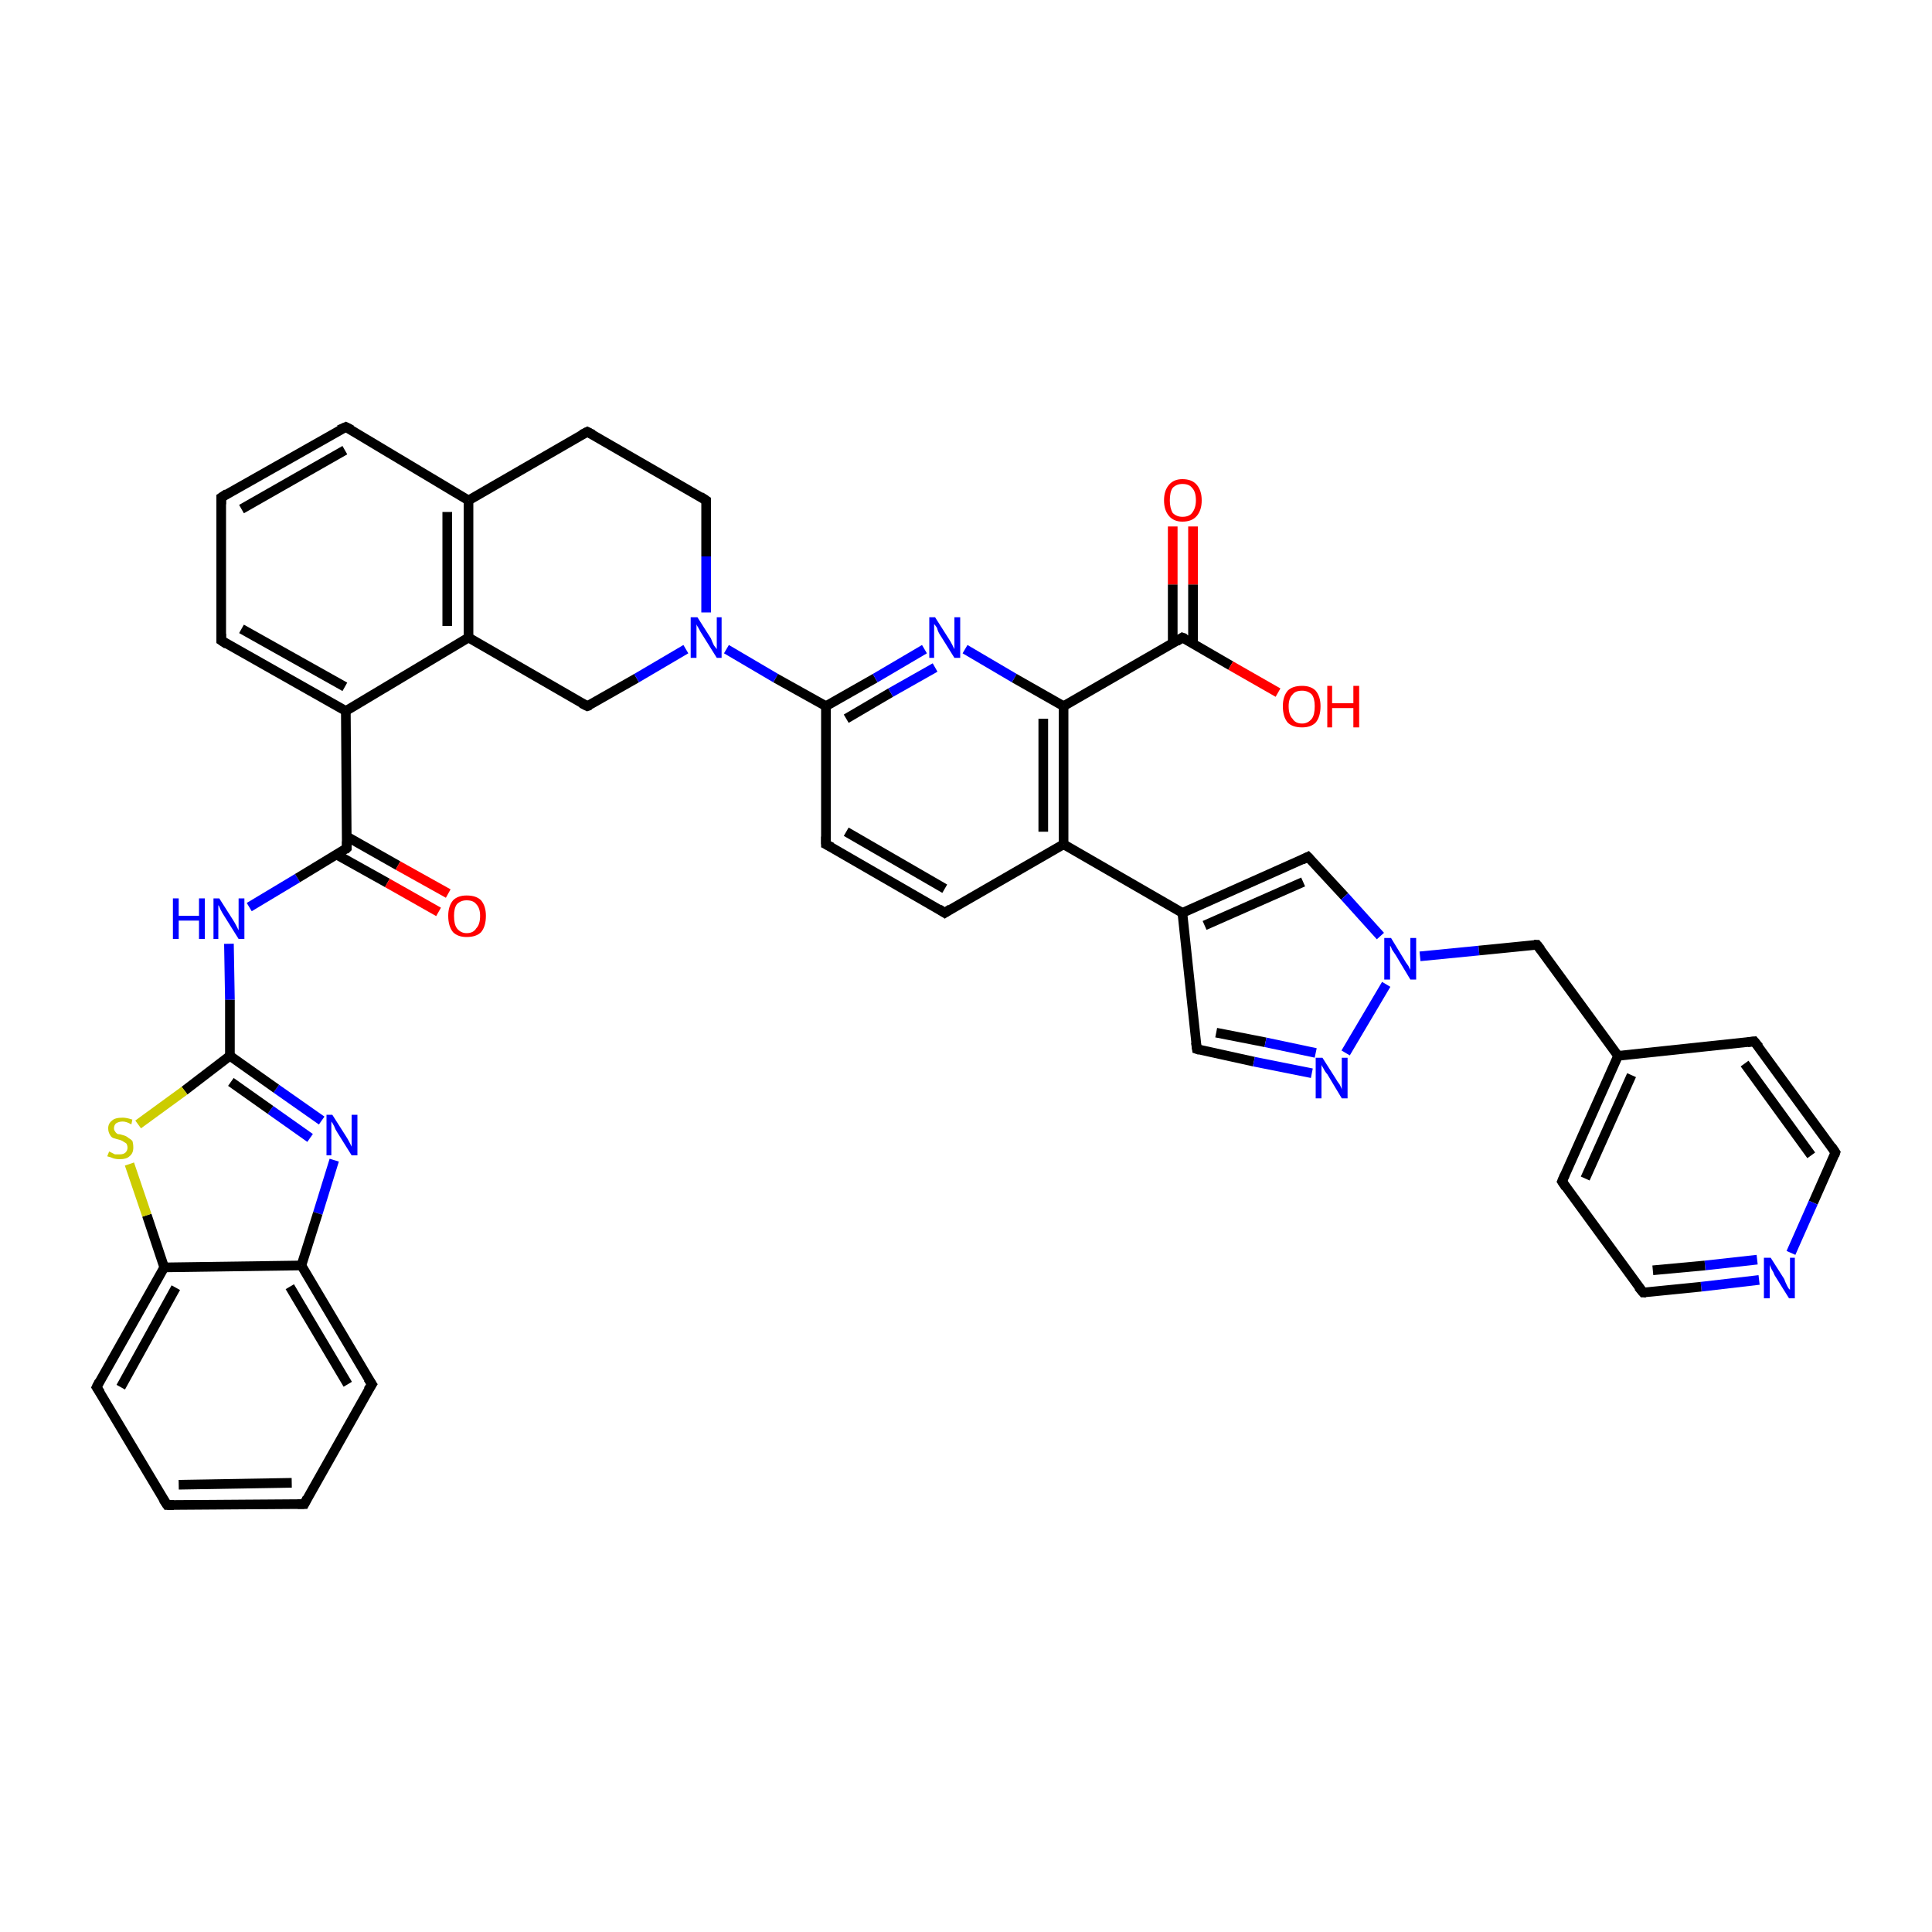 <?xml version='1.0' encoding='iso-8859-1'?>
<svg version='1.1' baseProfile='full'
              xmlns='http://www.w3.org/2000/svg'
                      xmlns:rdkit='http://www.rdkit.org/xml'
                      xmlns:xlink='http://www.w3.org/1999/xlink'
                  xml:space='preserve'
width='200px' height='200px' viewBox='0 0 200 200'>
<!-- END OF HEADER -->
<rect style='opacity:1.0;fill:#FFFFFF;stroke:none' width='200.0' height='200.0' x='0.0' y='0.0'> </rect>
<path class='bond-0 atom-17 atom-18' d='M 22.9,51.5 L 22.9,66.3' style='fill:none;fill-rule:evenodd;stroke:#000000;stroke-width:1.0px;stroke-linecap:butt;stroke-linejoin:miter;stroke-opacity:1' />
<path class='bond-1 atom-17 atom-4' d='M 22.9,51.5 L 35.8,44.2' style='fill:none;fill-rule:evenodd;stroke:#000000;stroke-width:1.0px;stroke-linecap:butt;stroke-linejoin:miter;stroke-opacity:1' />
<path class='bond-1 atom-17 atom-4' d='M 25.0,52.7 L 35.7,46.6' style='fill:none;fill-rule:evenodd;stroke:#000000;stroke-width:1.0px;stroke-linecap:butt;stroke-linejoin:miter;stroke-opacity:1' />
<path class='bond-2 atom-18 atom-19' d='M 22.9,66.3 L 35.8,73.6' style='fill:none;fill-rule:evenodd;stroke:#000000;stroke-width:1.0px;stroke-linecap:butt;stroke-linejoin:miter;stroke-opacity:1' />
<path class='bond-2 atom-18 atom-19' d='M 25.0,65.1 L 35.7,71.1' style='fill:none;fill-rule:evenodd;stroke:#000000;stroke-width:1.0px;stroke-linecap:butt;stroke-linejoin:miter;stroke-opacity:1' />
<path class='bond-3 atom-4 atom-3' d='M 35.8,44.2 L 48.5,51.8' style='fill:none;fill-rule:evenodd;stroke:#000000;stroke-width:1.0px;stroke-linecap:butt;stroke-linejoin:miter;stroke-opacity:1' />
<path class='bond-4 atom-26 atom-24' d='M 38.5,143.3 L 31.2,131.0' style='fill:none;fill-rule:evenodd;stroke:#000000;stroke-width:1.0px;stroke-linecap:butt;stroke-linejoin:miter;stroke-opacity:1' />
<path class='bond-4 atom-26 atom-24' d='M 36.0,143.3 L 30.0,133.2' style='fill:none;fill-rule:evenodd;stroke:#000000;stroke-width:1.0px;stroke-linecap:butt;stroke-linejoin:miter;stroke-opacity:1' />
<path class='bond-5 atom-26 atom-9' d='M 38.5,143.3 L 31.5,155.7' style='fill:none;fill-rule:evenodd;stroke:#000000;stroke-width:1.0px;stroke-linecap:butt;stroke-linejoin:miter;stroke-opacity:1' />
<path class='bond-6 atom-1 atom-24' d='M 34.6,120.1 L 32.9,125.6' style='fill:none;fill-rule:evenodd;stroke:#0000FF;stroke-width:1.0px;stroke-linecap:butt;stroke-linejoin:miter;stroke-opacity:1' />
<path class='bond-6 atom-1 atom-24' d='M 32.9,125.6 L 31.2,131.0' style='fill:none;fill-rule:evenodd;stroke:#000000;stroke-width:1.0px;stroke-linecap:butt;stroke-linejoin:miter;stroke-opacity:1' />
<path class='bond-7 atom-1 atom-23' d='M 33.3,116.0 L 28.6,112.7' style='fill:none;fill-rule:evenodd;stroke:#0000FF;stroke-width:1.0px;stroke-linecap:butt;stroke-linejoin:miter;stroke-opacity:1' />
<path class='bond-7 atom-1 atom-23' d='M 28.6,112.7 L 23.8,109.3' style='fill:none;fill-rule:evenodd;stroke:#000000;stroke-width:1.0px;stroke-linecap:butt;stroke-linejoin:miter;stroke-opacity:1' />
<path class='bond-7 atom-1 atom-23' d='M 32.1,117.8 L 28.0,114.9' style='fill:none;fill-rule:evenodd;stroke:#0000FF;stroke-width:1.0px;stroke-linecap:butt;stroke-linejoin:miter;stroke-opacity:1' />
<path class='bond-7 atom-1 atom-23' d='M 28.0,114.9 L 23.9,112.0' style='fill:none;fill-rule:evenodd;stroke:#000000;stroke-width:1.0px;stroke-linecap:butt;stroke-linejoin:miter;stroke-opacity:1' />
<path class='bond-8 atom-22 atom-23' d='M 23.7,97.7 L 23.8,103.5' style='fill:none;fill-rule:evenodd;stroke:#0000FF;stroke-width:1.0px;stroke-linecap:butt;stroke-linejoin:miter;stroke-opacity:1' />
<path class='bond-8 atom-22 atom-23' d='M 23.8,103.5 L 23.8,109.3' style='fill:none;fill-rule:evenodd;stroke:#000000;stroke-width:1.0px;stroke-linecap:butt;stroke-linejoin:miter;stroke-opacity:1' />
<path class='bond-9 atom-22 atom-7' d='M 25.8,93.9 L 30.8,90.9' style='fill:none;fill-rule:evenodd;stroke:#0000FF;stroke-width:1.0px;stroke-linecap:butt;stroke-linejoin:miter;stroke-opacity:1' />
<path class='bond-9 atom-22 atom-7' d='M 30.8,90.9 L 35.9,87.8' style='fill:none;fill-rule:evenodd;stroke:#000000;stroke-width:1.0px;stroke-linecap:butt;stroke-linejoin:miter;stroke-opacity:1' />
<path class='bond-10 atom-24 atom-8' d='M 31.2,131.0 L 17.0,131.2' style='fill:none;fill-rule:evenodd;stroke:#000000;stroke-width:1.0px;stroke-linecap:butt;stroke-linejoin:miter;stroke-opacity:1' />
<path class='bond-11 atom-9 atom-27' d='M 31.5,155.7 L 17.3,155.8' style='fill:none;fill-rule:evenodd;stroke:#000000;stroke-width:1.0px;stroke-linecap:butt;stroke-linejoin:miter;stroke-opacity:1' />
<path class='bond-11 atom-9 atom-27' d='M 30.2,153.5 L 18.5,153.7' style='fill:none;fill-rule:evenodd;stroke:#000000;stroke-width:1.0px;stroke-linecap:butt;stroke-linejoin:miter;stroke-opacity:1' />
<path class='bond-12 atom-23 atom-25' d='M 23.8,109.3 L 19.1,112.9' style='fill:none;fill-rule:evenodd;stroke:#000000;stroke-width:1.0px;stroke-linecap:butt;stroke-linejoin:miter;stroke-opacity:1' />
<path class='bond-12 atom-23 atom-25' d='M 19.1,112.9 L 14.3,116.4' style='fill:none;fill-rule:evenodd;stroke:#CCCC00;stroke-width:1.0px;stroke-linecap:butt;stroke-linejoin:miter;stroke-opacity:1' />
<path class='bond-13 atom-19 atom-7' d='M 35.8,73.6 L 35.9,87.8' style='fill:none;fill-rule:evenodd;stroke:#000000;stroke-width:1.0px;stroke-linecap:butt;stroke-linejoin:miter;stroke-opacity:1' />
<path class='bond-14 atom-19 atom-2' d='M 35.8,73.6 L 48.5,66.0' style='fill:none;fill-rule:evenodd;stroke:#000000;stroke-width:1.0px;stroke-linecap:butt;stroke-linejoin:miter;stroke-opacity:1' />
<path class='bond-15 atom-3 atom-2' d='M 48.5,51.8 L 48.5,66.0' style='fill:none;fill-rule:evenodd;stroke:#000000;stroke-width:1.0px;stroke-linecap:butt;stroke-linejoin:miter;stroke-opacity:1' />
<path class='bond-15 atom-3 atom-2' d='M 46.3,53.0 L 46.3,64.8' style='fill:none;fill-rule:evenodd;stroke:#000000;stroke-width:1.0px;stroke-linecap:butt;stroke-linejoin:miter;stroke-opacity:1' />
<path class='bond-16 atom-3 atom-20' d='M 48.5,51.8 L 60.8,44.7' style='fill:none;fill-rule:evenodd;stroke:#000000;stroke-width:1.0px;stroke-linecap:butt;stroke-linejoin:miter;stroke-opacity:1' />
<path class='bond-17 atom-7 atom-21' d='M 34.9,88.5 L 40.1,91.4' style='fill:none;fill-rule:evenodd;stroke:#000000;stroke-width:1.0px;stroke-linecap:butt;stroke-linejoin:miter;stroke-opacity:1' />
<path class='bond-17 atom-7 atom-21' d='M 40.1,91.4 L 45.4,94.4' style='fill:none;fill-rule:evenodd;stroke:#FF0000;stroke-width:1.0px;stroke-linecap:butt;stroke-linejoin:miter;stroke-opacity:1' />
<path class='bond-17 atom-7 atom-21' d='M 35.9,86.6 L 41.2,89.6' style='fill:none;fill-rule:evenodd;stroke:#000000;stroke-width:1.0px;stroke-linecap:butt;stroke-linejoin:miter;stroke-opacity:1' />
<path class='bond-17 atom-7 atom-21' d='M 41.2,89.6 L 46.4,92.5' style='fill:none;fill-rule:evenodd;stroke:#FF0000;stroke-width:1.0px;stroke-linecap:butt;stroke-linejoin:miter;stroke-opacity:1' />
<path class='bond-18 atom-2 atom-5' d='M 48.5,66.0 L 60.8,73.1' style='fill:none;fill-rule:evenodd;stroke:#000000;stroke-width:1.0px;stroke-linecap:butt;stroke-linejoin:miter;stroke-opacity:1' />
<path class='bond-19 atom-8 atom-25' d='M 17.0,131.2 L 15.2,125.8' style='fill:none;fill-rule:evenodd;stroke:#000000;stroke-width:1.0px;stroke-linecap:butt;stroke-linejoin:miter;stroke-opacity:1' />
<path class='bond-19 atom-8 atom-25' d='M 15.2,125.8 L 13.4,120.5' style='fill:none;fill-rule:evenodd;stroke:#CCCC00;stroke-width:1.0px;stroke-linecap:butt;stroke-linejoin:miter;stroke-opacity:1' />
<path class='bond-20 atom-8 atom-10' d='M 17.0,131.2 L 10.0,143.6' style='fill:none;fill-rule:evenodd;stroke:#000000;stroke-width:1.0px;stroke-linecap:butt;stroke-linejoin:miter;stroke-opacity:1' />
<path class='bond-20 atom-8 atom-10' d='M 18.2,133.3 L 12.5,143.6' style='fill:none;fill-rule:evenodd;stroke:#000000;stroke-width:1.0px;stroke-linecap:butt;stroke-linejoin:miter;stroke-opacity:1' />
<path class='bond-21 atom-27 atom-10' d='M 17.3,155.8 L 10.0,143.6' style='fill:none;fill-rule:evenodd;stroke:#000000;stroke-width:1.0px;stroke-linecap:butt;stroke-linejoin:miter;stroke-opacity:1' />
<path class='bond-22 atom-20 atom-6' d='M 60.8,44.7 L 73.1,51.8' style='fill:none;fill-rule:evenodd;stroke:#000000;stroke-width:1.0px;stroke-linecap:butt;stroke-linejoin:miter;stroke-opacity:1' />
<path class='bond-23 atom-5 atom-0' d='M 60.8,73.1 L 65.9,70.2' style='fill:none;fill-rule:evenodd;stroke:#000000;stroke-width:1.0px;stroke-linecap:butt;stroke-linejoin:miter;stroke-opacity:1' />
<path class='bond-23 atom-5 atom-0' d='M 65.9,70.2 L 71.0,67.2' style='fill:none;fill-rule:evenodd;stroke:#0000FF;stroke-width:1.0px;stroke-linecap:butt;stroke-linejoin:miter;stroke-opacity:1' />
<path class='bond-24 atom-6 atom-0' d='M 73.1,51.8 L 73.1,57.6' style='fill:none;fill-rule:evenodd;stroke:#000000;stroke-width:1.0px;stroke-linecap:butt;stroke-linejoin:miter;stroke-opacity:1' />
<path class='bond-24 atom-6 atom-0' d='M 73.1,57.6 L 73.1,63.4' style='fill:none;fill-rule:evenodd;stroke:#0000FF;stroke-width:1.0px;stroke-linecap:butt;stroke-linejoin:miter;stroke-opacity:1' />
<path class='bond-25 atom-0 atom-28' d='M 75.2,67.2 L 80.3,70.2' style='fill:none;fill-rule:evenodd;stroke:#0000FF;stroke-width:1.0px;stroke-linecap:butt;stroke-linejoin:miter;stroke-opacity:1' />
<path class='bond-25 atom-0 atom-28' d='M 80.3,70.2 L 85.5,73.1' style='fill:none;fill-rule:evenodd;stroke:#000000;stroke-width:1.0px;stroke-linecap:butt;stroke-linejoin:miter;stroke-opacity:1' />
<path class='bond-26 atom-28 atom-30' d='M 85.5,73.1 L 90.6,70.2' style='fill:none;fill-rule:evenodd;stroke:#000000;stroke-width:1.0px;stroke-linecap:butt;stroke-linejoin:miter;stroke-opacity:1' />
<path class='bond-26 atom-28 atom-30' d='M 90.6,70.2 L 95.7,67.2' style='fill:none;fill-rule:evenodd;stroke:#0000FF;stroke-width:1.0px;stroke-linecap:butt;stroke-linejoin:miter;stroke-opacity:1' />
<path class='bond-26 atom-28 atom-30' d='M 87.6,74.4 L 92.2,71.7' style='fill:none;fill-rule:evenodd;stroke:#000000;stroke-width:1.0px;stroke-linecap:butt;stroke-linejoin:miter;stroke-opacity:1' />
<path class='bond-26 atom-28 atom-30' d='M 92.2,71.7 L 96.8,69.1' style='fill:none;fill-rule:evenodd;stroke:#0000FF;stroke-width:1.0px;stroke-linecap:butt;stroke-linejoin:miter;stroke-opacity:1' />
<path class='bond-27 atom-28 atom-29' d='M 85.5,73.1 L 85.5,87.4' style='fill:none;fill-rule:evenodd;stroke:#000000;stroke-width:1.0px;stroke-linecap:butt;stroke-linejoin:miter;stroke-opacity:1' />
<path class='bond-28 atom-30 atom-13' d='M 99.9,67.2 L 105.0,70.2' style='fill:none;fill-rule:evenodd;stroke:#0000FF;stroke-width:1.0px;stroke-linecap:butt;stroke-linejoin:miter;stroke-opacity:1' />
<path class='bond-28 atom-30 atom-13' d='M 105.0,70.2 L 110.1,73.1' style='fill:none;fill-rule:evenodd;stroke:#000000;stroke-width:1.0px;stroke-linecap:butt;stroke-linejoin:miter;stroke-opacity:1' />
<path class='bond-29 atom-29 atom-11' d='M 85.5,87.4 L 97.8,94.5' style='fill:none;fill-rule:evenodd;stroke:#000000;stroke-width:1.0px;stroke-linecap:butt;stroke-linejoin:miter;stroke-opacity:1' />
<path class='bond-29 atom-29 atom-11' d='M 87.6,86.1 L 97.8,92.0' style='fill:none;fill-rule:evenodd;stroke:#000000;stroke-width:1.0px;stroke-linecap:butt;stroke-linejoin:miter;stroke-opacity:1' />
<path class='bond-30 atom-13 atom-31' d='M 110.1,73.1 L 122.4,66.0' style='fill:none;fill-rule:evenodd;stroke:#000000;stroke-width:1.0px;stroke-linecap:butt;stroke-linejoin:miter;stroke-opacity:1' />
<path class='bond-31 atom-13 atom-12' d='M 110.1,73.1 L 110.1,87.4' style='fill:none;fill-rule:evenodd;stroke:#000000;stroke-width:1.0px;stroke-linecap:butt;stroke-linejoin:miter;stroke-opacity:1' />
<path class='bond-31 atom-13 atom-12' d='M 108.0,74.4 L 108.0,86.1' style='fill:none;fill-rule:evenodd;stroke:#000000;stroke-width:1.0px;stroke-linecap:butt;stroke-linejoin:miter;stroke-opacity:1' />
<path class='bond-32 atom-11 atom-12' d='M 97.8,94.5 L 110.1,87.4' style='fill:none;fill-rule:evenodd;stroke:#000000;stroke-width:1.0px;stroke-linecap:butt;stroke-linejoin:miter;stroke-opacity:1' />
<path class='bond-33 atom-31 atom-32' d='M 123.5,66.6 L 123.5,60.5' style='fill:none;fill-rule:evenodd;stroke:#000000;stroke-width:1.0px;stroke-linecap:butt;stroke-linejoin:miter;stroke-opacity:1' />
<path class='bond-33 atom-31 atom-32' d='M 123.5,60.5 L 123.5,54.5' style='fill:none;fill-rule:evenodd;stroke:#FF0000;stroke-width:1.0px;stroke-linecap:butt;stroke-linejoin:miter;stroke-opacity:1' />
<path class='bond-33 atom-31 atom-32' d='M 121.4,66.6 L 121.4,60.5' style='fill:none;fill-rule:evenodd;stroke:#000000;stroke-width:1.0px;stroke-linecap:butt;stroke-linejoin:miter;stroke-opacity:1' />
<path class='bond-33 atom-31 atom-32' d='M 121.4,60.5 L 121.4,54.5' style='fill:none;fill-rule:evenodd;stroke:#FF0000;stroke-width:1.0px;stroke-linecap:butt;stroke-linejoin:miter;stroke-opacity:1' />
<path class='bond-34 atom-31 atom-33' d='M 122.4,66.0 L 127.4,68.9' style='fill:none;fill-rule:evenodd;stroke:#000000;stroke-width:1.0px;stroke-linecap:butt;stroke-linejoin:miter;stroke-opacity:1' />
<path class='bond-34 atom-31 atom-33' d='M 127.4,68.9 L 132.3,71.7' style='fill:none;fill-rule:evenodd;stroke:#FF0000;stroke-width:1.0px;stroke-linecap:butt;stroke-linejoin:miter;stroke-opacity:1' />
<path class='bond-35 atom-12 atom-14' d='M 110.1,87.4 L 122.4,94.5' style='fill:none;fill-rule:evenodd;stroke:#000000;stroke-width:1.0px;stroke-linecap:butt;stroke-linejoin:miter;stroke-opacity:1' />
<path class='bond-36 atom-14 atom-15' d='M 122.4,94.5 L 135.4,88.7' style='fill:none;fill-rule:evenodd;stroke:#000000;stroke-width:1.0px;stroke-linecap:butt;stroke-linejoin:miter;stroke-opacity:1' />
<path class='bond-36 atom-14 atom-15' d='M 124.7,95.8 L 134.9,91.3' style='fill:none;fill-rule:evenodd;stroke:#000000;stroke-width:1.0px;stroke-linecap:butt;stroke-linejoin:miter;stroke-opacity:1' />
<path class='bond-37 atom-14 atom-34' d='M 122.4,94.5 L 123.9,108.6' style='fill:none;fill-rule:evenodd;stroke:#000000;stroke-width:1.0px;stroke-linecap:butt;stroke-linejoin:miter;stroke-opacity:1' />
<path class='bond-38 atom-15 atom-36' d='M 135.4,88.7 L 139.2,92.8' style='fill:none;fill-rule:evenodd;stroke:#000000;stroke-width:1.0px;stroke-linecap:butt;stroke-linejoin:miter;stroke-opacity:1' />
<path class='bond-38 atom-15 atom-36' d='M 139.2,92.8 L 142.9,96.9' style='fill:none;fill-rule:evenodd;stroke:#0000FF;stroke-width:1.0px;stroke-linecap:butt;stroke-linejoin:miter;stroke-opacity:1' />
<path class='bond-39 atom-34 atom-35' d='M 123.9,108.6 L 129.8,109.9' style='fill:none;fill-rule:evenodd;stroke:#000000;stroke-width:1.0px;stroke-linecap:butt;stroke-linejoin:miter;stroke-opacity:1' />
<path class='bond-39 atom-34 atom-35' d='M 129.8,109.9 L 135.8,111.1' style='fill:none;fill-rule:evenodd;stroke:#0000FF;stroke-width:1.0px;stroke-linecap:butt;stroke-linejoin:miter;stroke-opacity:1' />
<path class='bond-39 atom-34 atom-35' d='M 125.9,106.9 L 131.0,107.9' style='fill:none;fill-rule:evenodd;stroke:#000000;stroke-width:1.0px;stroke-linecap:butt;stroke-linejoin:miter;stroke-opacity:1' />
<path class='bond-39 atom-34 atom-35' d='M 131.0,107.9 L 136.2,109.0' style='fill:none;fill-rule:evenodd;stroke:#0000FF;stroke-width:1.0px;stroke-linecap:butt;stroke-linejoin:miter;stroke-opacity:1' />
<path class='bond-40 atom-36 atom-35' d='M 143.5,101.9 L 139.3,109.0' style='fill:none;fill-rule:evenodd;stroke:#0000FF;stroke-width:1.0px;stroke-linecap:butt;stroke-linejoin:miter;stroke-opacity:1' />
<path class='bond-41 atom-36 atom-37' d='M 147.0,99.0 L 153.1,98.4' style='fill:none;fill-rule:evenodd;stroke:#0000FF;stroke-width:1.0px;stroke-linecap:butt;stroke-linejoin:miter;stroke-opacity:1' />
<path class='bond-41 atom-36 atom-37' d='M 153.1,98.4 L 159.1,97.8' style='fill:none;fill-rule:evenodd;stroke:#000000;stroke-width:1.0px;stroke-linecap:butt;stroke-linejoin:miter;stroke-opacity:1' />
<path class='bond-42 atom-37 atom-16' d='M 159.1,97.8 L 167.5,109.3' style='fill:none;fill-rule:evenodd;stroke:#000000;stroke-width:1.0px;stroke-linecap:butt;stroke-linejoin:miter;stroke-opacity:1' />
<path class='bond-43 atom-42 atom-16' d='M 181.6,107.8 L 167.5,109.3' style='fill:none;fill-rule:evenodd;stroke:#000000;stroke-width:1.0px;stroke-linecap:butt;stroke-linejoin:miter;stroke-opacity:1' />
<path class='bond-44 atom-42 atom-41' d='M 181.6,107.8 L 190.0,119.3' style='fill:none;fill-rule:evenodd;stroke:#000000;stroke-width:1.0px;stroke-linecap:butt;stroke-linejoin:miter;stroke-opacity:1' />
<path class='bond-44 atom-42 atom-41' d='M 180.6,110.1 L 187.5,119.6' style='fill:none;fill-rule:evenodd;stroke:#000000;stroke-width:1.0px;stroke-linecap:butt;stroke-linejoin:miter;stroke-opacity:1' />
<path class='bond-45 atom-16 atom-38' d='M 167.5,109.3 L 161.7,122.3' style='fill:none;fill-rule:evenodd;stroke:#000000;stroke-width:1.0px;stroke-linecap:butt;stroke-linejoin:miter;stroke-opacity:1' />
<path class='bond-45 atom-16 atom-38' d='M 168.9,111.3 L 164.1,122.0' style='fill:none;fill-rule:evenodd;stroke:#000000;stroke-width:1.0px;stroke-linecap:butt;stroke-linejoin:miter;stroke-opacity:1' />
<path class='bond-46 atom-41 atom-40' d='M 190.0,119.3 L 187.7,124.5' style='fill:none;fill-rule:evenodd;stroke:#000000;stroke-width:1.0px;stroke-linecap:butt;stroke-linejoin:miter;stroke-opacity:1' />
<path class='bond-46 atom-41 atom-40' d='M 187.7,124.5 L 185.4,129.7' style='fill:none;fill-rule:evenodd;stroke:#0000FF;stroke-width:1.0px;stroke-linecap:butt;stroke-linejoin:miter;stroke-opacity:1' />
<path class='bond-47 atom-38 atom-39' d='M 161.7,122.3 L 170.1,133.8' style='fill:none;fill-rule:evenodd;stroke:#000000;stroke-width:1.0px;stroke-linecap:butt;stroke-linejoin:miter;stroke-opacity:1' />
<path class='bond-48 atom-40 atom-39' d='M 182.1,132.5 L 176.1,133.2' style='fill:none;fill-rule:evenodd;stroke:#0000FF;stroke-width:1.0px;stroke-linecap:butt;stroke-linejoin:miter;stroke-opacity:1' />
<path class='bond-48 atom-40 atom-39' d='M 176.1,133.2 L 170.1,133.8' style='fill:none;fill-rule:evenodd;stroke:#000000;stroke-width:1.0px;stroke-linecap:butt;stroke-linejoin:miter;stroke-opacity:1' />
<path class='bond-48 atom-40 atom-39' d='M 181.9,130.4 L 176.5,131.0' style='fill:none;fill-rule:evenodd;stroke:#0000FF;stroke-width:1.0px;stroke-linecap:butt;stroke-linejoin:miter;stroke-opacity:1' />
<path class='bond-48 atom-40 atom-39' d='M 176.5,131.0 L 171.1,131.5' style='fill:none;fill-rule:evenodd;stroke:#000000;stroke-width:1.0px;stroke-linecap:butt;stroke-linejoin:miter;stroke-opacity:1' />
<path d='M 35.1,44.5 L 35.8,44.2 L 36.4,44.5' style='fill:none;stroke:#000000;stroke-width:1.0px;stroke-linecap:butt;stroke-linejoin:miter;stroke-opacity:1;' />
<path d='M 60.2,72.8 L 60.8,73.1 L 61.1,73.0' style='fill:none;stroke:#000000;stroke-width:1.0px;stroke-linecap:butt;stroke-linejoin:miter;stroke-opacity:1;' />
<path d='M 72.5,51.4 L 73.1,51.8 L 73.1,52.1' style='fill:none;stroke:#000000;stroke-width:1.0px;stroke-linecap:butt;stroke-linejoin:miter;stroke-opacity:1;' />
<path d='M 35.7,88.0 L 35.9,87.8 L 35.9,87.1' style='fill:none;stroke:#000000;stroke-width:1.0px;stroke-linecap:butt;stroke-linejoin:miter;stroke-opacity:1;' />
<path d='M 31.8,155.1 L 31.5,155.7 L 30.8,155.7' style='fill:none;stroke:#000000;stroke-width:1.0px;stroke-linecap:butt;stroke-linejoin:miter;stroke-opacity:1;' />
<path d='M 10.3,143.0 L 10.0,143.6 L 10.4,144.2' style='fill:none;stroke:#000000;stroke-width:1.0px;stroke-linecap:butt;stroke-linejoin:miter;stroke-opacity:1;' />
<path d='M 97.2,94.1 L 97.8,94.5 L 98.4,94.1' style='fill:none;stroke:#000000;stroke-width:1.0px;stroke-linecap:butt;stroke-linejoin:miter;stroke-opacity:1;' />
<path d='M 134.8,89.0 L 135.4,88.7 L 135.6,88.9' style='fill:none;stroke:#000000;stroke-width:1.0px;stroke-linecap:butt;stroke-linejoin:miter;stroke-opacity:1;' />
<path d='M 22.9,52.2 L 22.9,51.5 L 23.5,51.1' style='fill:none;stroke:#000000;stroke-width:1.0px;stroke-linecap:butt;stroke-linejoin:miter;stroke-opacity:1;' />
<path d='M 22.9,65.6 L 22.9,66.3 L 23.5,66.7' style='fill:none;stroke:#000000;stroke-width:1.0px;stroke-linecap:butt;stroke-linejoin:miter;stroke-opacity:1;' />
<path d='M 60.2,45.0 L 60.8,44.7 L 61.4,45.0' style='fill:none;stroke:#000000;stroke-width:1.0px;stroke-linecap:butt;stroke-linejoin:miter;stroke-opacity:1;' />
<path d='M 38.1,142.7 L 38.5,143.3 L 38.1,143.9' style='fill:none;stroke:#000000;stroke-width:1.0px;stroke-linecap:butt;stroke-linejoin:miter;stroke-opacity:1;' />
<path d='M 18.0,155.8 L 17.3,155.8 L 16.9,155.2' style='fill:none;stroke:#000000;stroke-width:1.0px;stroke-linecap:butt;stroke-linejoin:miter;stroke-opacity:1;' />
<path d='M 85.5,86.6 L 85.5,87.4 L 86.1,87.7' style='fill:none;stroke:#000000;stroke-width:1.0px;stroke-linecap:butt;stroke-linejoin:miter;stroke-opacity:1;' />
<path d='M 121.8,66.4 L 122.4,66.0 L 122.7,66.1' style='fill:none;stroke:#000000;stroke-width:1.0px;stroke-linecap:butt;stroke-linejoin:miter;stroke-opacity:1;' />
<path d='M 123.8,107.9 L 123.9,108.6 L 124.2,108.7' style='fill:none;stroke:#000000;stroke-width:1.0px;stroke-linecap:butt;stroke-linejoin:miter;stroke-opacity:1;' />
<path d='M 158.8,97.8 L 159.1,97.8 L 159.5,98.3' style='fill:none;stroke:#000000;stroke-width:1.0px;stroke-linecap:butt;stroke-linejoin:miter;stroke-opacity:1;' />
<path d='M 162.0,121.6 L 161.7,122.3 L 162.1,122.9' style='fill:none;stroke:#000000;stroke-width:1.0px;stroke-linecap:butt;stroke-linejoin:miter;stroke-opacity:1;' />
<path d='M 169.6,133.2 L 170.1,133.8 L 170.4,133.8' style='fill:none;stroke:#000000;stroke-width:1.0px;stroke-linecap:butt;stroke-linejoin:miter;stroke-opacity:1;' />
<path d='M 189.6,118.7 L 190.0,119.3 L 189.9,119.6' style='fill:none;stroke:#000000;stroke-width:1.0px;stroke-linecap:butt;stroke-linejoin:miter;stroke-opacity:1;' />
<path d='M 180.9,107.9 L 181.6,107.8 L 182.1,108.4' style='fill:none;stroke:#000000;stroke-width:1.0px;stroke-linecap:butt;stroke-linejoin:miter;stroke-opacity:1;' />
<path class='atom-0' d='M 72.2 63.9
L 73.6 66.1
Q 73.7 66.4, 73.9 66.8
Q 74.2 67.2, 74.2 67.2
L 74.2 63.9
L 74.7 63.9
L 74.7 68.1
L 74.2 68.1
L 72.7 65.7
Q 72.5 65.4, 72.3 65.0
Q 72.1 64.7, 72.1 64.6
L 72.1 68.1
L 71.5 68.1
L 71.5 63.9
L 72.2 63.9
' fill='#0000FF'/>
<path class='atom-1' d='M 34.4 115.4
L 35.8 117.6
Q 36.0 117.9, 36.2 118.3
Q 36.4 118.7, 36.4 118.7
L 36.4 115.4
L 37.0 115.4
L 37.0 119.6
L 36.4 119.6
L 34.9 117.2
Q 34.7 116.9, 34.6 116.6
Q 34.4 116.2, 34.3 116.1
L 34.3 119.6
L 33.8 119.6
L 33.8 115.4
L 34.4 115.4
' fill='#0000FF'/>
<path class='atom-21' d='M 46.4 94.8
Q 46.4 93.8, 46.9 93.2
Q 47.4 92.7, 48.3 92.7
Q 49.3 92.7, 49.8 93.2
Q 50.3 93.8, 50.3 94.8
Q 50.3 95.9, 49.8 96.5
Q 49.3 97.0, 48.3 97.0
Q 47.4 97.0, 46.9 96.5
Q 46.4 95.9, 46.4 94.8
M 48.3 96.6
Q 49.0 96.6, 49.3 96.1
Q 49.7 95.7, 49.7 94.8
Q 49.7 94.0, 49.3 93.6
Q 49.0 93.2, 48.3 93.2
Q 47.7 93.2, 47.3 93.6
Q 47.0 94.0, 47.0 94.8
Q 47.0 95.7, 47.3 96.1
Q 47.7 96.6, 48.3 96.6
' fill='#FF0000'/>
<path class='atom-22' d='M 17.9 93.0
L 18.5 93.0
L 18.5 94.8
L 20.6 94.8
L 20.6 93.0
L 21.2 93.0
L 21.2 97.2
L 20.6 97.2
L 20.6 95.3
L 18.5 95.3
L 18.5 97.2
L 17.9 97.2
L 17.9 93.0
' fill='#0000FF'/>
<path class='atom-22' d='M 22.7 93.0
L 24.1 95.2
Q 24.3 95.5, 24.5 95.9
Q 24.7 96.3, 24.7 96.3
L 24.7 93.0
L 25.3 93.0
L 25.3 97.2
L 24.7 97.2
L 23.2 94.8
Q 23.0 94.5, 22.8 94.1
Q 22.7 93.8, 22.6 93.7
L 22.6 97.2
L 22.1 97.2
L 22.1 93.0
L 22.7 93.0
' fill='#0000FF'/>
<path class='atom-25' d='M 11.3 119.2
Q 11.3 119.2, 11.5 119.3
Q 11.7 119.4, 11.9 119.5
Q 12.2 119.5, 12.4 119.5
Q 12.8 119.5, 13.0 119.3
Q 13.2 119.1, 13.2 118.8
Q 13.2 118.6, 13.1 118.4
Q 13.0 118.3, 12.8 118.2
Q 12.7 118.1, 12.4 118.0
Q 12.0 117.9, 11.7 117.8
Q 11.5 117.7, 11.4 117.5
Q 11.2 117.2, 11.2 116.8
Q 11.2 116.3, 11.6 116.0
Q 11.9 115.7, 12.7 115.7
Q 13.1 115.7, 13.7 115.9
L 13.6 116.4
Q 13.1 116.1, 12.7 116.1
Q 12.3 116.1, 12.0 116.3
Q 11.8 116.5, 11.8 116.8
Q 11.8 117.0, 11.9 117.1
Q 12.0 117.3, 12.2 117.4
Q 12.4 117.4, 12.7 117.5
Q 13.1 117.6, 13.3 117.8
Q 13.5 117.9, 13.7 118.1
Q 13.8 118.4, 13.8 118.8
Q 13.8 119.4, 13.4 119.7
Q 13.1 120.0, 12.4 120.0
Q 12.0 120.0, 11.7 119.9
Q 11.5 119.8, 11.1 119.7
L 11.3 119.2
' fill='#CCCC00'/>
<path class='atom-30' d='M 96.8 63.9
L 98.2 66.1
Q 98.4 66.4, 98.6 66.8
Q 98.8 67.2, 98.8 67.2
L 98.8 63.9
L 99.4 63.9
L 99.4 68.1
L 98.8 68.1
L 97.3 65.7
Q 97.1 65.4, 97.0 65.0
Q 96.8 64.7, 96.7 64.6
L 96.7 68.1
L 96.2 68.1
L 96.2 63.9
L 96.8 63.9
' fill='#0000FF'/>
<path class='atom-32' d='M 120.5 51.8
Q 120.5 50.8, 121.0 50.2
Q 121.5 49.6, 122.4 49.6
Q 123.4 49.6, 123.9 50.2
Q 124.4 50.8, 124.4 51.8
Q 124.4 52.8, 123.9 53.4
Q 123.4 54.0, 122.4 54.0
Q 121.5 54.0, 121.0 53.4
Q 120.5 52.8, 120.5 51.8
M 122.4 53.5
Q 123.1 53.5, 123.4 53.1
Q 123.8 52.6, 123.8 51.8
Q 123.8 50.9, 123.4 50.5
Q 123.1 50.1, 122.4 50.1
Q 121.8 50.1, 121.4 50.5
Q 121.1 50.9, 121.1 51.8
Q 121.1 52.6, 121.4 53.1
Q 121.8 53.5, 122.4 53.5
' fill='#FF0000'/>
<path class='atom-33' d='M 132.8 73.1
Q 132.8 72.1, 133.3 71.5
Q 133.8 71.0, 134.8 71.0
Q 135.7 71.0, 136.2 71.5
Q 136.7 72.1, 136.7 73.1
Q 136.7 74.2, 136.2 74.8
Q 135.7 75.3, 134.8 75.3
Q 133.8 75.3, 133.3 74.8
Q 132.8 74.2, 132.8 73.1
M 134.8 74.9
Q 135.4 74.9, 135.8 74.4
Q 136.1 74.0, 136.1 73.1
Q 136.1 72.3, 135.8 71.9
Q 135.4 71.5, 134.8 71.5
Q 134.1 71.5, 133.8 71.9
Q 133.4 72.3, 133.4 73.1
Q 133.4 74.0, 133.8 74.4
Q 134.1 74.9, 134.8 74.9
' fill='#FF0000'/>
<path class='atom-33' d='M 137.4 71.0
L 137.9 71.0
L 137.9 72.8
L 140.1 72.8
L 140.1 71.0
L 140.7 71.0
L 140.7 75.3
L 140.1 75.3
L 140.1 73.3
L 137.9 73.3
L 137.9 75.3
L 137.4 75.3
L 137.4 71.0
' fill='#FF0000'/>
<path class='atom-35' d='M 136.9 109.5
L 138.3 111.7
Q 138.4 111.9, 138.7 112.3
Q 138.9 112.7, 138.9 112.8
L 138.9 109.5
L 139.5 109.5
L 139.5 113.7
L 138.9 113.7
L 137.4 111.2
Q 137.2 111.0, 137.0 110.6
Q 136.8 110.3, 136.8 110.2
L 136.8 113.7
L 136.2 113.7
L 136.2 109.5
L 136.9 109.5
' fill='#0000FF'/>
<path class='atom-36' d='M 144.0 97.1
L 145.4 99.4
Q 145.5 99.6, 145.8 100.0
Q 146.0 100.4, 146.0 100.4
L 146.0 97.1
L 146.6 97.1
L 146.6 101.4
L 146.0 101.4
L 144.5 98.9
Q 144.3 98.6, 144.1 98.3
Q 144.0 98.0, 143.9 97.9
L 143.9 101.4
L 143.3 101.4
L 143.3 97.1
L 144.0 97.1
' fill='#0000FF'/>
<path class='atom-40' d='M 183.3 130.2
L 184.7 132.4
Q 184.8 132.7, 185.0 133.1
Q 185.2 133.5, 185.3 133.5
L 185.3 130.2
L 185.8 130.2
L 185.8 134.4
L 185.2 134.4
L 183.7 132.0
Q 183.6 131.7, 183.4 131.4
Q 183.2 131.0, 183.2 130.9
L 183.2 134.4
L 182.6 134.4
L 182.6 130.2
L 183.3 130.2
' fill='#0000FF'/>
</svg>
